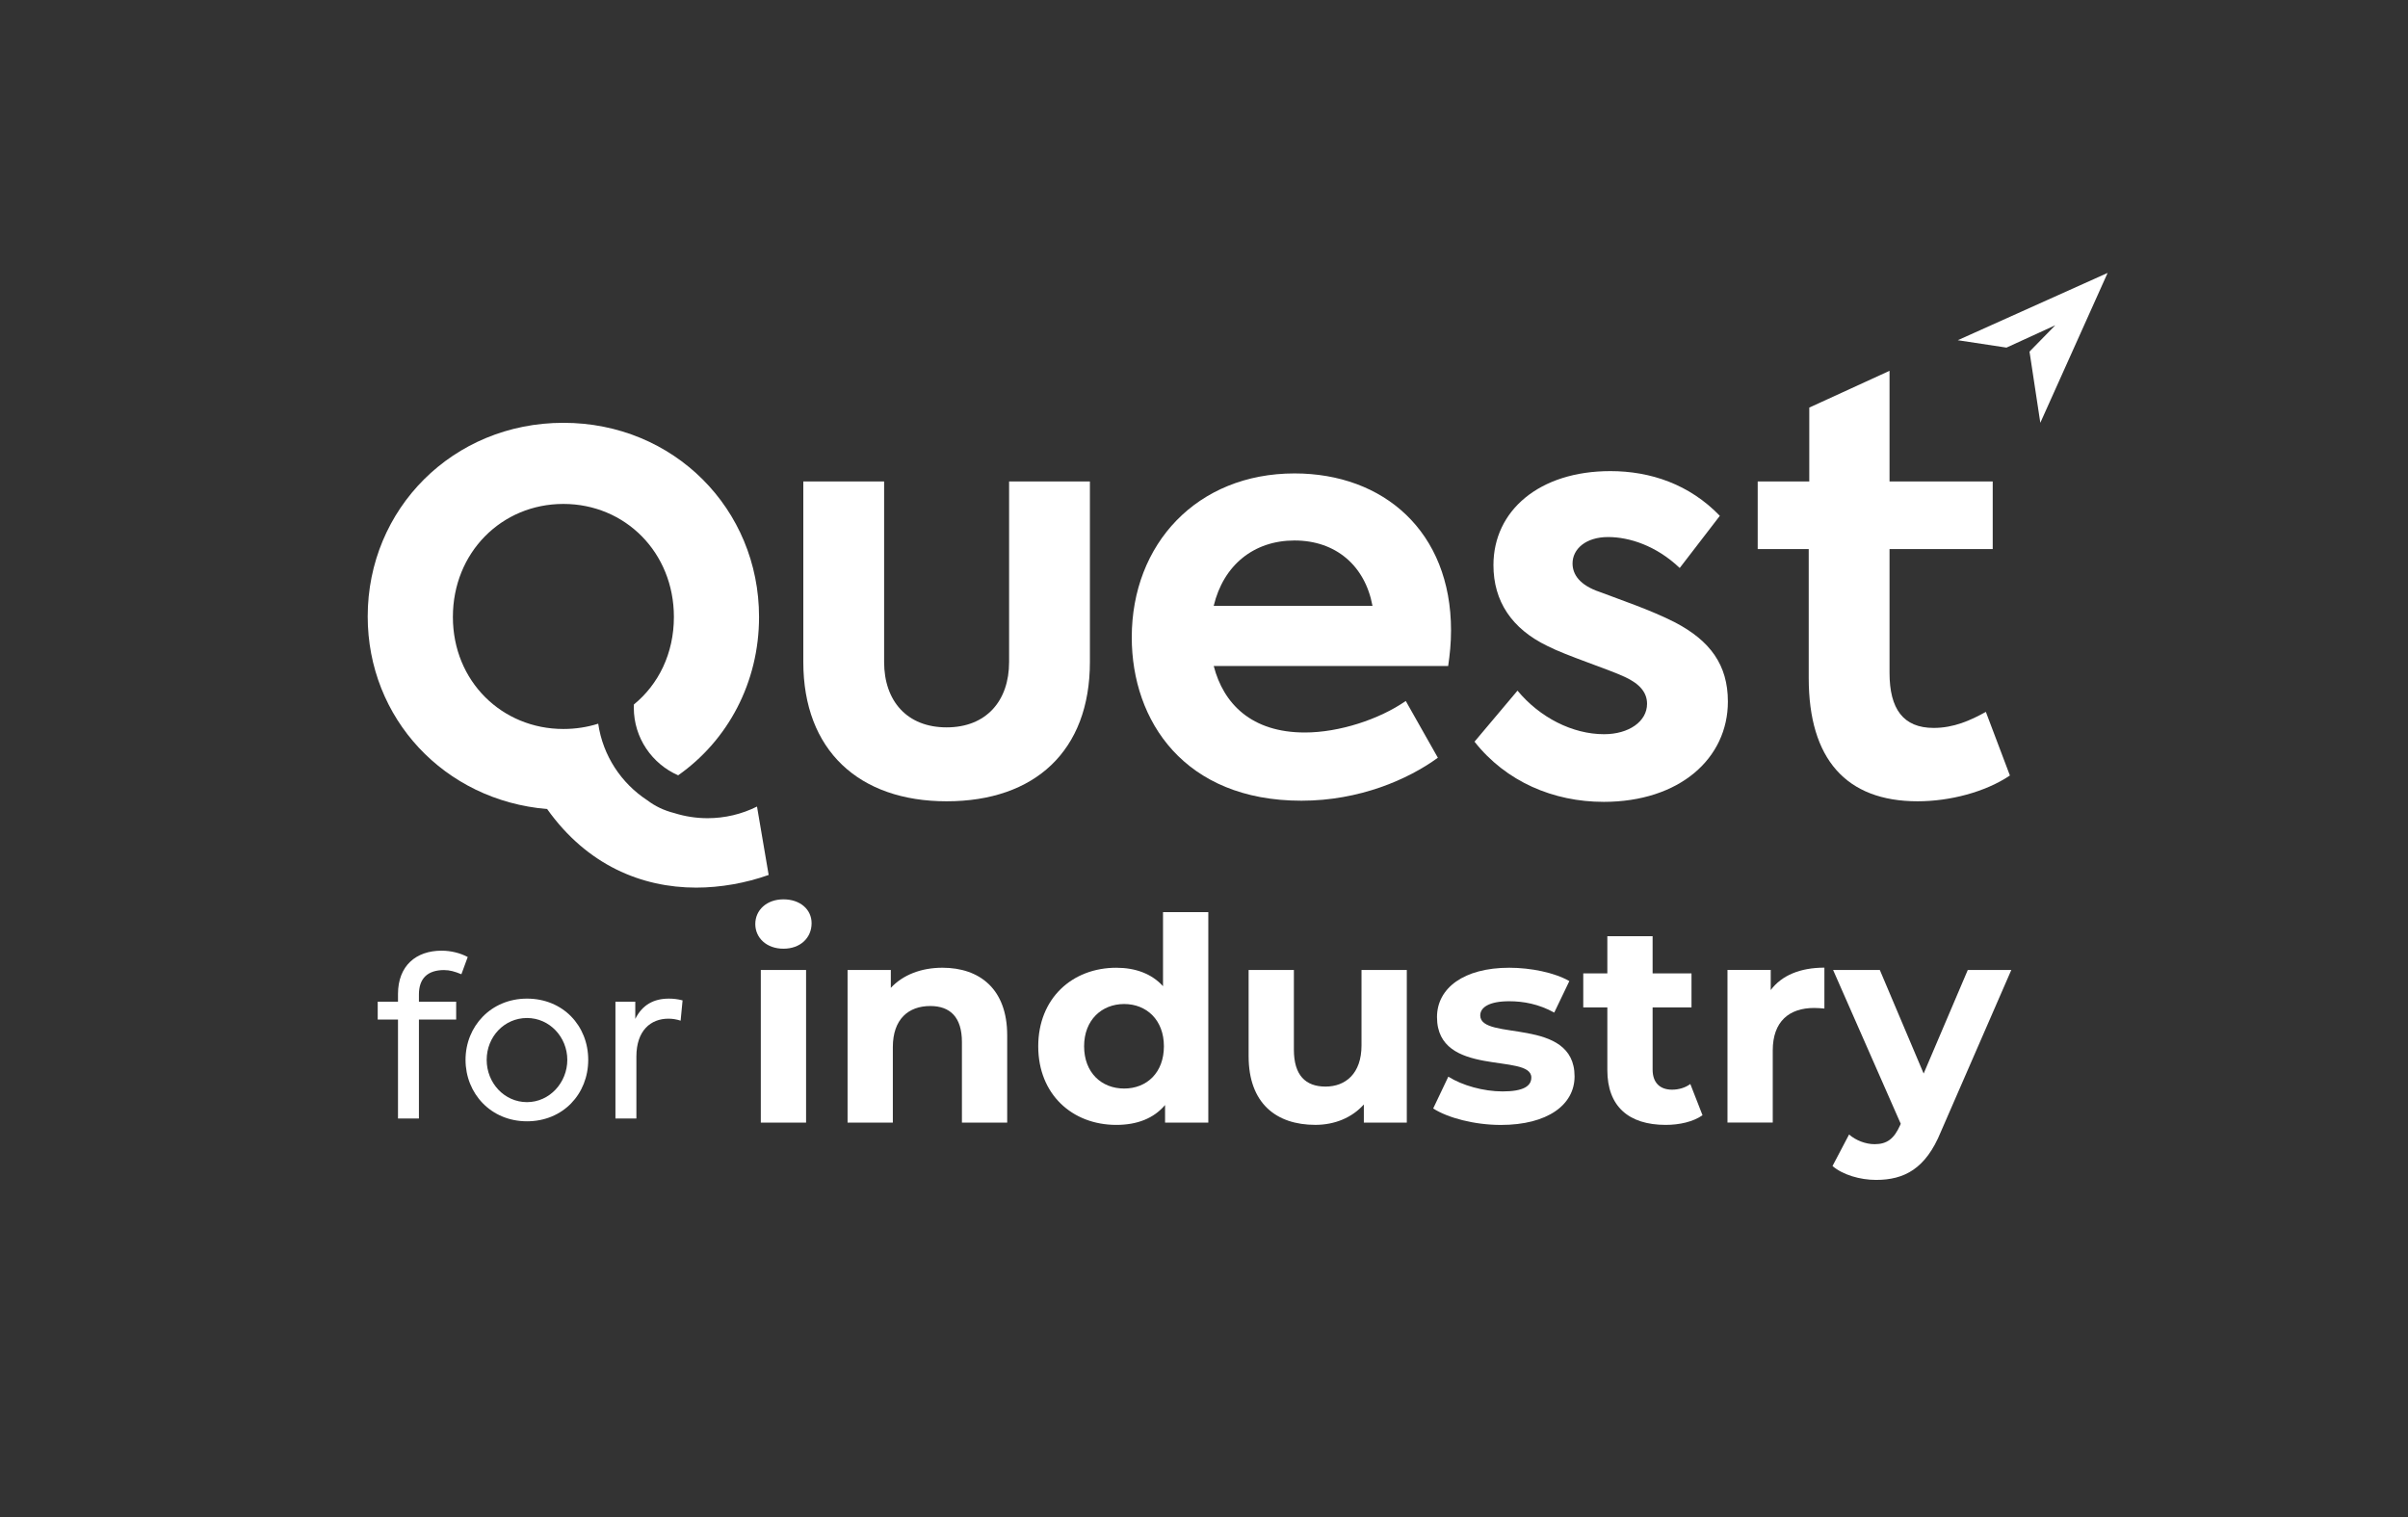 <?xml version="1.0" encoding="UTF-8"?><svg id="Calque_1" xmlns="http://www.w3.org/2000/svg" viewBox="0 0 1000 630"><rect x="0" y="0" width="1000" height="630" fill="#333333" stroke="none"/><defs><style>.cls-1,.cls-2{fill:#fff;}.cls-2{fill-rule:evenodd;}</style></defs><path class="cls-1" d="m313.66,383.74c0-5.77,4.7-10.25,11.69-10.25s11.69,4.24,11.69,9.9c0,6.13-4.7,10.6-11.69,10.6s-11.69-4.48-11.69-10.25Zm2.29,19.09h18.8v63.38h-18.8v-63.38Z"/><path class="cls-1" d="m418.27,429.92v36.29h-18.8v-33.46c0-10.25-4.82-14.96-13.14-14.96-9.04,0-15.55,5.42-15.55,17.08v31.34h-18.8v-63.38h17.96v7.42c5.06-5.42,12.65-8.36,21.45-8.36,15.31,0,26.88,8.72,26.88,28.04Z"/><path class="cls-1" d="m501.79,378.79v87.42h-17.96v-7.3c-4.7,5.54-11.57,8.25-20.25,8.25-18.32,0-32.42-12.72-32.42-32.63s14.1-32.63,32.42-32.63c7.95,0,14.7,2.47,19.4,7.66v-30.75h18.8Zm-18.44,55.72c0-10.96-7.23-17.55-16.51-17.55s-16.63,6.6-16.63,17.55,7.23,17.55,16.63,17.55,16.51-6.6,16.51-17.55Z"/><path class="cls-1" d="m584.22,402.83v63.38h-17.84v-7.54c-4.94,5.54-12.17,8.48-20.13,8.48-16.27,0-27.72-8.95-27.72-28.51v-35.81h18.8v33.1c0,10.6,4.82,15.32,13.14,15.32s14.94-5.42,14.94-17.08v-31.34h18.8Z"/><path class="cls-1" d="m595.19,460.32l6.27-13.19c5.79,3.65,14.58,6.13,22.54,6.13,8.68,0,11.93-2.24,11.93-5.77,0-10.37-39.17.24-39.17-25.09,0-12.02,11.09-20.5,30.01-20.5,8.92,0,18.8,2,24.95,5.54l-6.27,13.08c-6.39-3.53-12.77-4.71-18.68-4.71-8.44,0-12.05,2.59-12.05,5.89,0,10.84,39.17.35,39.17,25.33,0,11.78-11.21,20.15-30.61,20.15-10.97,0-22.06-2.95-28.08-6.83Z"/><path class="cls-1" d="m707.03,463.15c-3.86,2.71-9.52,4.01-15.31,4.01-15.31,0-24.22-7.66-24.22-22.74v-26.04h-10v-14.14h10v-15.43h18.8v15.43h16.15v14.14h-16.15v25.8c0,5.42,3.01,8.36,8.07,8.36,2.77,0,5.54-.82,7.59-2.36l5.06,12.96Z"/><path class="cls-1" d="m757.64,401.88v16.96c-1.57-.12-2.77-.24-4.22-.24-10.37,0-17.23,5.54-17.23,17.67v29.92h-18.8v-63.38h17.96v8.36c4.58-6.13,12.29-9.31,22.3-9.31Z"/><path class="cls-1" d="m835.26,402.83l-29.29,67.27c-6.27,15.32-15.19,19.91-26.88,19.91-6.63,0-13.86-2.12-18.08-5.77l6.87-13.08c2.89,2.47,6.87,4.01,10.61,4.01,5.18,0,8.07-2.24,10.61-7.89l.24-.59-28.08-63.85h19.4l18.2,43,18.32-43h18.08Z"/><path class="cls-1" d="m393.11,332.77c36.66,0,59.51-20.95,59.51-57.84v-74.98h-33.56v74.98c0,16.19-9.52,27.14-25.95,27.14s-25.95-10.95-25.95-27.14v-74.98h-33.56v74.98c0,36.66,23.09,57.84,59.51,57.84Z"/><path class="cls-1" d="m537.6,224.46c17.14,0,29.27,10.47,32.37,27.14h-65.94c4.05-16.9,16.66-27.14,33.56-27.14Zm64.99,37.37c0-41.18-28.09-65.22-64.99-65.22-40.47,0-67.6,29.28-67.6,68.08,0,34.75,21.9,67.84,70.46,67.84,24.05,0,44.28-8.81,56.66-17.85l-13.33-23.57c-10.96,7.62-27.62,13.09-41.9,13.09-22.14,0-33.8-11.9-37.85-27.61h97.36c.7-4.76,1.19-9.52,1.19-14.76Z"/><path class="cls-1" d="m665.91,333.01c31.65,0,51.65-18.09,51.65-41.66,0-15.23-7.37-25.23-21.9-32.85-10.23-5.24-23.09-9.52-31.18-12.62-8.57-2.86-11.43-7.38-11.43-11.9,0-5.95,5.47-10.95,14.76-10.95,8.81,0,19.99,3.57,29.75,12.85l16.66-21.66c-12.61-13.09-28.8-18.57-45.46-18.57-29.52,0-48.56,16.42-48.56,39.04,0,15,7.61,26.42,22.37,33.56,7.86,4.05,25,9.52,32.14,12.85,6.19,2.86,9.28,6.43,9.28,11.19,0,7.38-7.62,12.62-17.85,12.62-13.09,0-26.66-6.9-35.95-18.09l-17.85,21.19c13.09,16.66,32.85,24.99,53.56,24.99Z"/><path class="cls-1" d="m824.69,295.64c-6.44,3.57-13.34,6.66-21.67,6.66-12.61,0-18.33-7.86-18.33-22.85v-51.42h42.85v-28.09h-42.85v-45.94l-33.33,15.27v30.67h-21.42v28.09h21.19v53.56c0,33.56,15.48,51.18,45.22,51.18,13.34,0,28.09-3.81,38.33-10.71l-9.99-26.42Z"/><path class="cls-1" d="m184.46,402.87c2.26,0,4.25.54,7.15,1.72l2.63-7.15c-3.08-1.63-6.88-2.63-10.86-2.63-10.59,0-18.1,6.24-18.1,18.01v3.17h-8.42v7.42h8.42v41.09h8.69v-41.09h15.47v-7.42h-15.47v-2.99c0-6.61,3.53-10.14,10.5-10.14Z"/><path class="cls-1" d="m218.85,457.71c-9.41,0-16.74-7.96-16.74-17.56s7.33-17.38,16.74-17.38,16.74,7.96,16.74,17.38-7.33,17.56-16.74,17.56Zm0,7.96c14.93,0,25.43-11.31,25.43-25.52s-10.5-25.43-25.43-25.43-25.52,11.49-25.52,25.43,10.5,25.52,25.52,25.52Z"/><path class="cls-1" d="m255.59,464.5h8.69v-25.7c0-10.95,6.06-15.75,13.3-15.75,1.72,0,3.35.27,5.07.82l.81-8.42c-2.08-.54-3.89-.73-5.7-.73-6.33,0-11.04,2.63-13.94,8.42v-7.15h-8.24v48.51Z"/><path class="cls-1" d="m314.37,334.94h0s4.84,28.42,4.84,28.42c-9.47,3.37-20,5.26-30.1,5.26-22.53,0-45.26-9.26-61.89-32.63-42.73-3.58-74.52-37.68-74.52-79.99,0-44.63,35.36-80.41,81.26-80.41s81.26,35.79,81.26,80.63c0,27.25-12.98,51.29-33.59,65.76-10.83-4.73-18.42-15.54-18.42-28.1,0-.44,0-.87.03-1.31,10.2-8.32,16.62-21.16,16.62-36.35,0-26.74-20.21-46.94-45.89-46.94s-45.89,20.21-45.89,46.94,20.42,46.52,45.89,46.52c5.07,0,9.93-.76,14.46-2.2,1.94,13.3,9.58,24.75,20.37,31.8,3.22,2.45,6.89,4.23,11.21,5.32,4.37,1.38,9.03,2.13,13.85,2.13,7.14,0,14.16-1.66,20.53-4.84Z"/><polygon class="cls-2" points="833.26 144.36 813.03 141.29 875.26 113.34 847.31 175.58 842.82 146.02 853.52 135.08 833.26 144.36"/></svg>